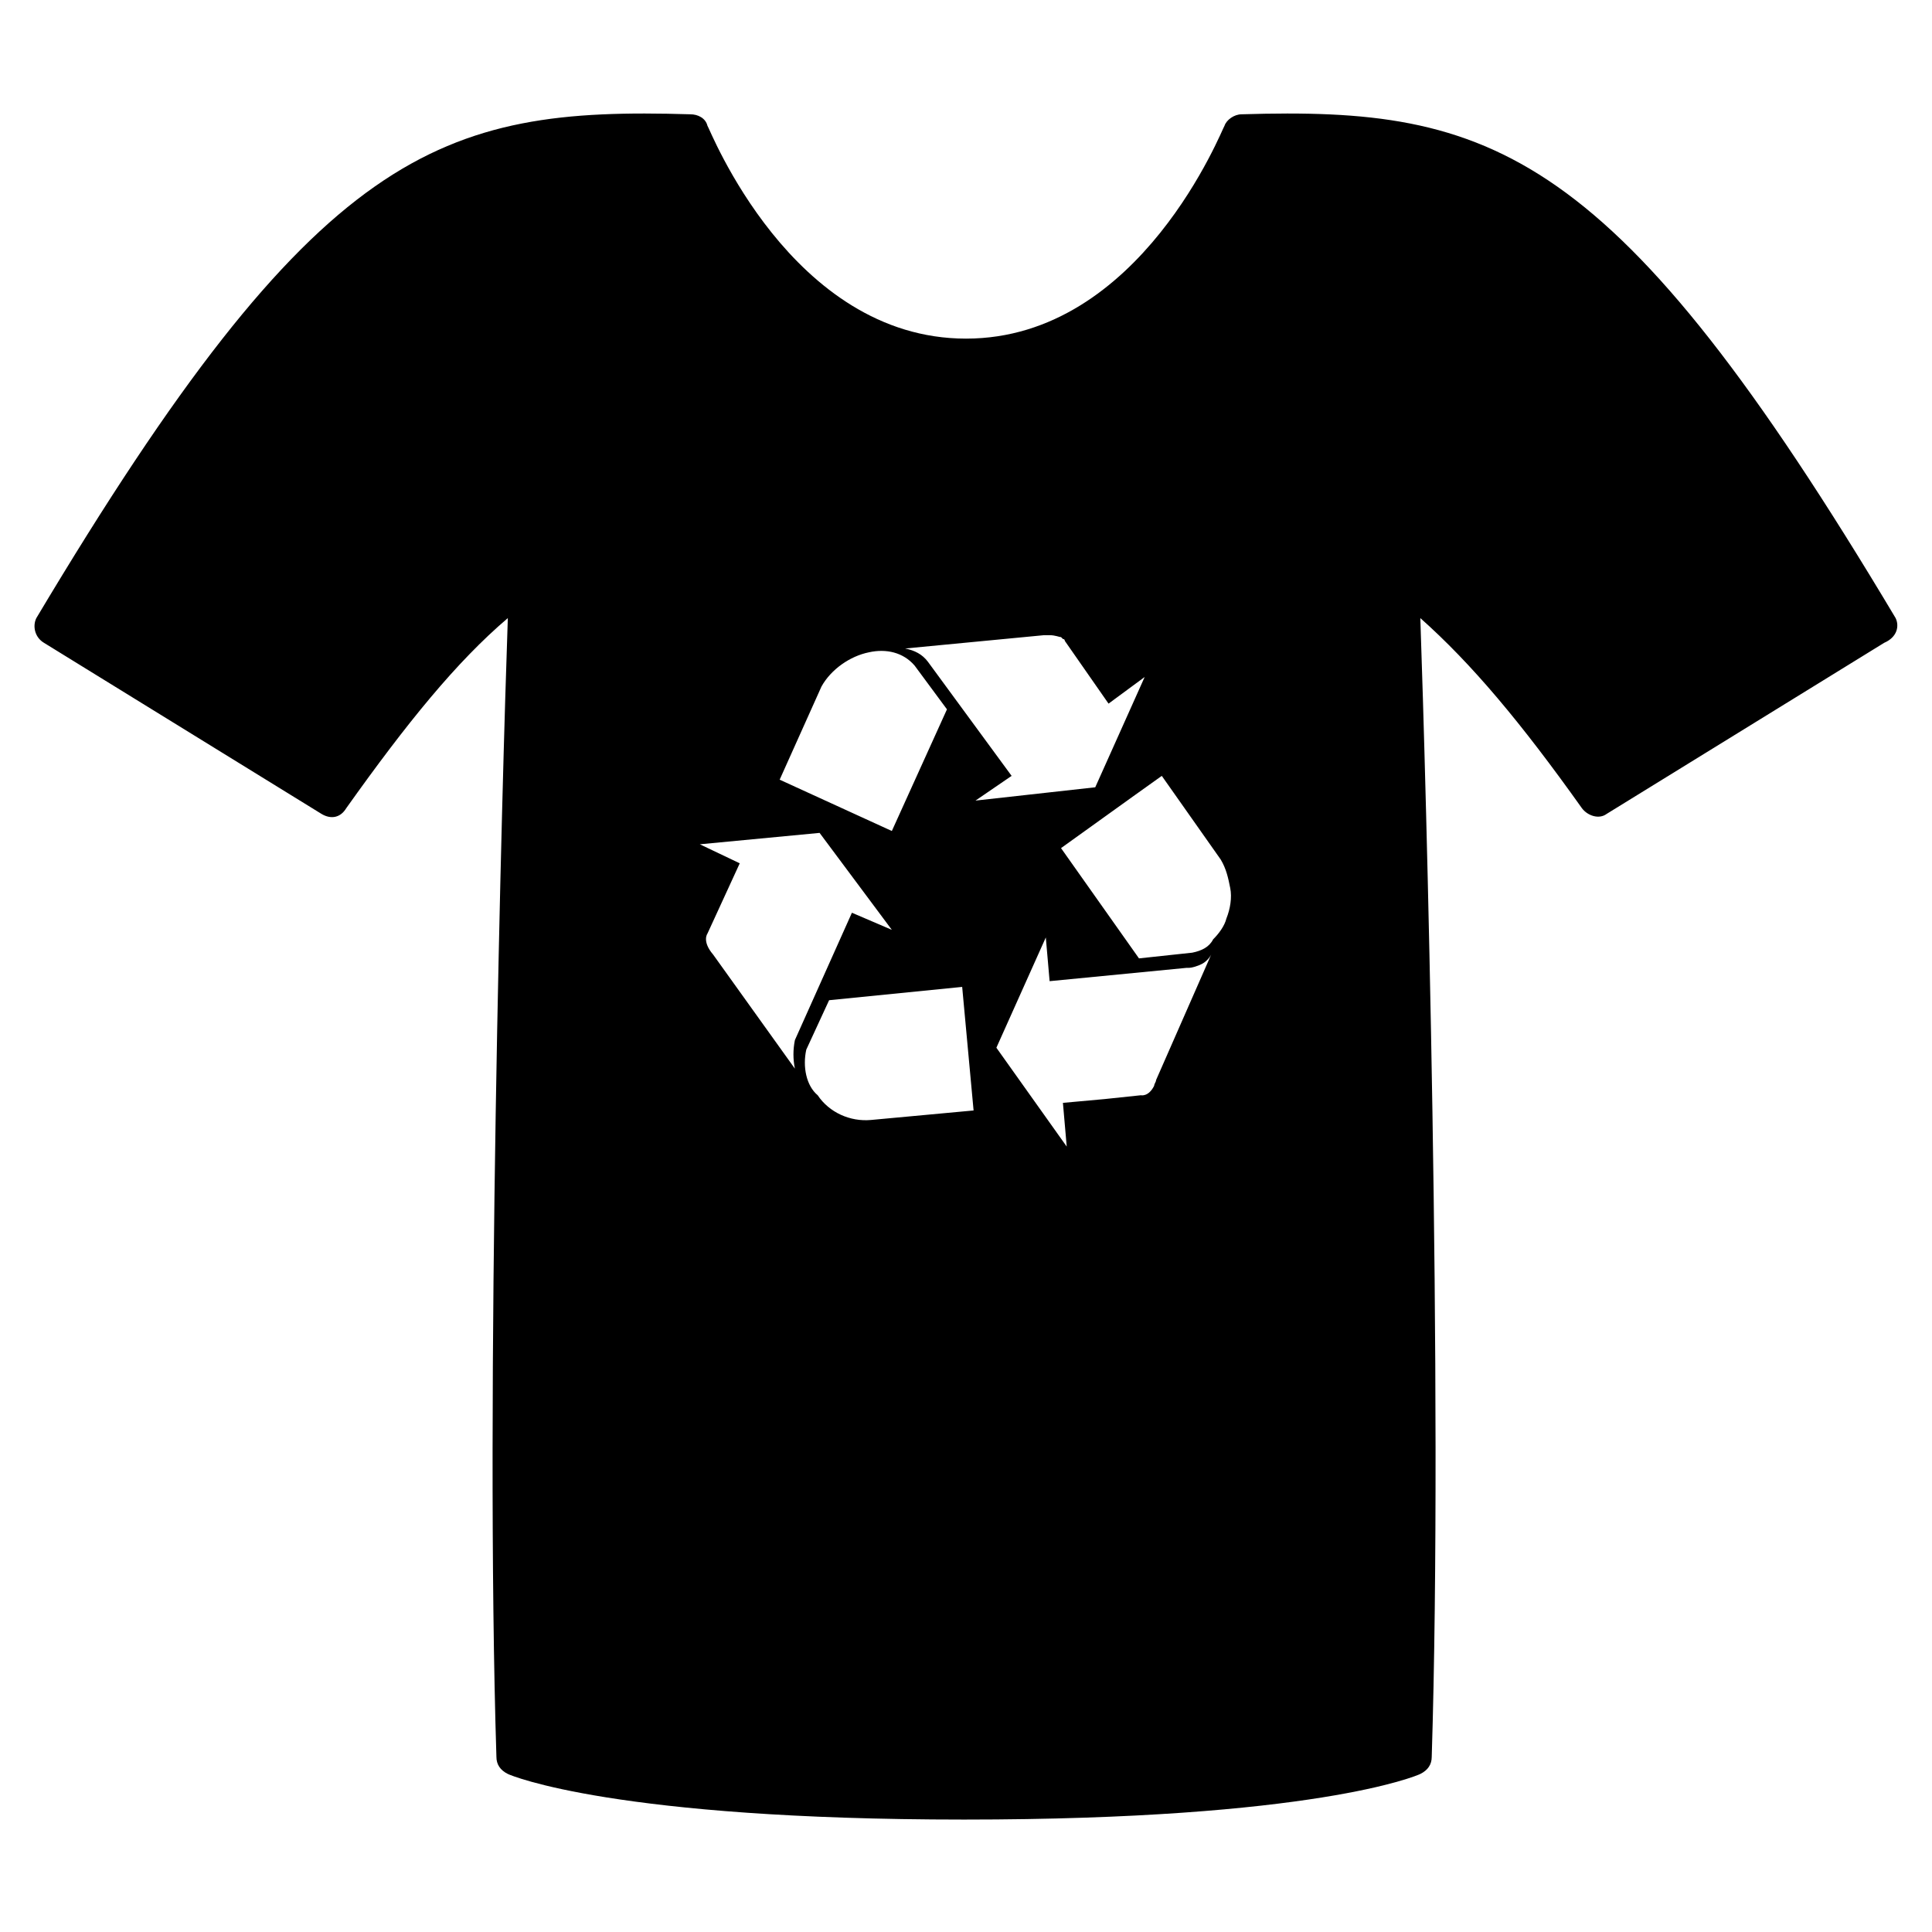 <?xml version="1.0" encoding="UTF-8"?>
<!-- Uploaded to: SVG Repo, www.svgrepo.com, Generator: SVG Repo Mixer Tools -->
<svg fill="#000000" width="800px" height="800px" version="1.1" viewBox="144 144 512 512" xmlns="http://www.w3.org/2000/svg">
 <path d="m646.36 307.8c-74.566-124.95-106.81-135.52-173.31-133.51-2.016 0-4.031 1.512-4.535 3.023-0.504 0.504-22.168 56.426-68.516 56.426-46.352 0-68.016-55.922-68.52-56.426-0.504-2.016-2.519-3.023-4.535-3.023-66.504-2.016-98.746 8.562-173.31 133.51-1.008 2.016-0.504 5.039 2.016 6.551l73.555 45.344c2.519 1.512 5.039 1.008 6.551-1.512 16.121-22.672 29.223-38.793 42.824-50.383-1.512 43.328-6.047 206.06-3.023 301.78 0 2.016 1.008 3.527 3.023 4.535 1.008 0.504 28.719 12.09 120.91 12.09 92.699 0 119.91-11.586 120.91-12.09 2.016-1.008 3.023-2.519 3.023-4.535 3.023-96.73-1.512-258.45-3.023-301.78 13.602 12.09 26.703 27.711 42.824 50.383 1.512 2.016 4.535 3.023 6.551 1.512l73.555-45.344c3.523-1.512 4.027-4.535 3.023-6.551zm-291.71 119.4-21.664-30.23c-3.023-3.527-1.512-5.543-1.512-5.543l8.566-18.641-10.578-5.039 31.738-3.023 19.145 25.695-10.578-4.535-15.113 33.754c-0.508 2.527-0.508 5.043-0.004 7.562zm71.035 9.07 1.008 11.586-18.641-26.199 13.098-29.223 1.008 11.586 36.273-3.527h0.504c1.008 0 2.519-0.504 3.527-1.008 1.008-0.504 2.016-1.512 2.519-2.519l-14.609 33.258c0 0.504-0.504 1.008-0.504 1.512-1.512 3.023-3.527 2.519-3.527 2.519l-9.57 1.008h-0.504 0.504zm34.262-39.801-14.105 1.512-20.66-29.223 19.648-14.105 7.055-5.039 15.617 22.168c1.512 2.519 2.016 5.039 2.519 7.559s0 5.543-1.008 8.062c-0.504 2.016-2.016 4.031-3.527 5.543-1.008 2.012-3.019 3.019-5.539 3.523zm-25.695-43.832-31.738 3.527 9.574-6.551-22.172-30.227c-1.512-2.016-3.527-3.023-6.047-3.527l36.777-3.527h1.512c1.512 0 2.519 0.504 3.023 0.504l0.504 0.504c0.504 0 0.504 0.504 0.504 0.504l11.586 16.625 9.574-7.055zm-47.863-32.242 8.566 11.586-14.609 32.242-29.727-13.602 11.082-24.688c2.519-4.535 7.559-8.062 12.594-9.07 4.539-1.004 9.07 0.004 12.094 3.531zm-28.715 101.77 6.047-13.098 35.266-3.527 3.023 32.746-27.207 2.519c-5.543 0.504-11.082-2.016-14.105-6.551-3.023-2.519-4.031-7.559-3.023-12.09z"/>
</svg>